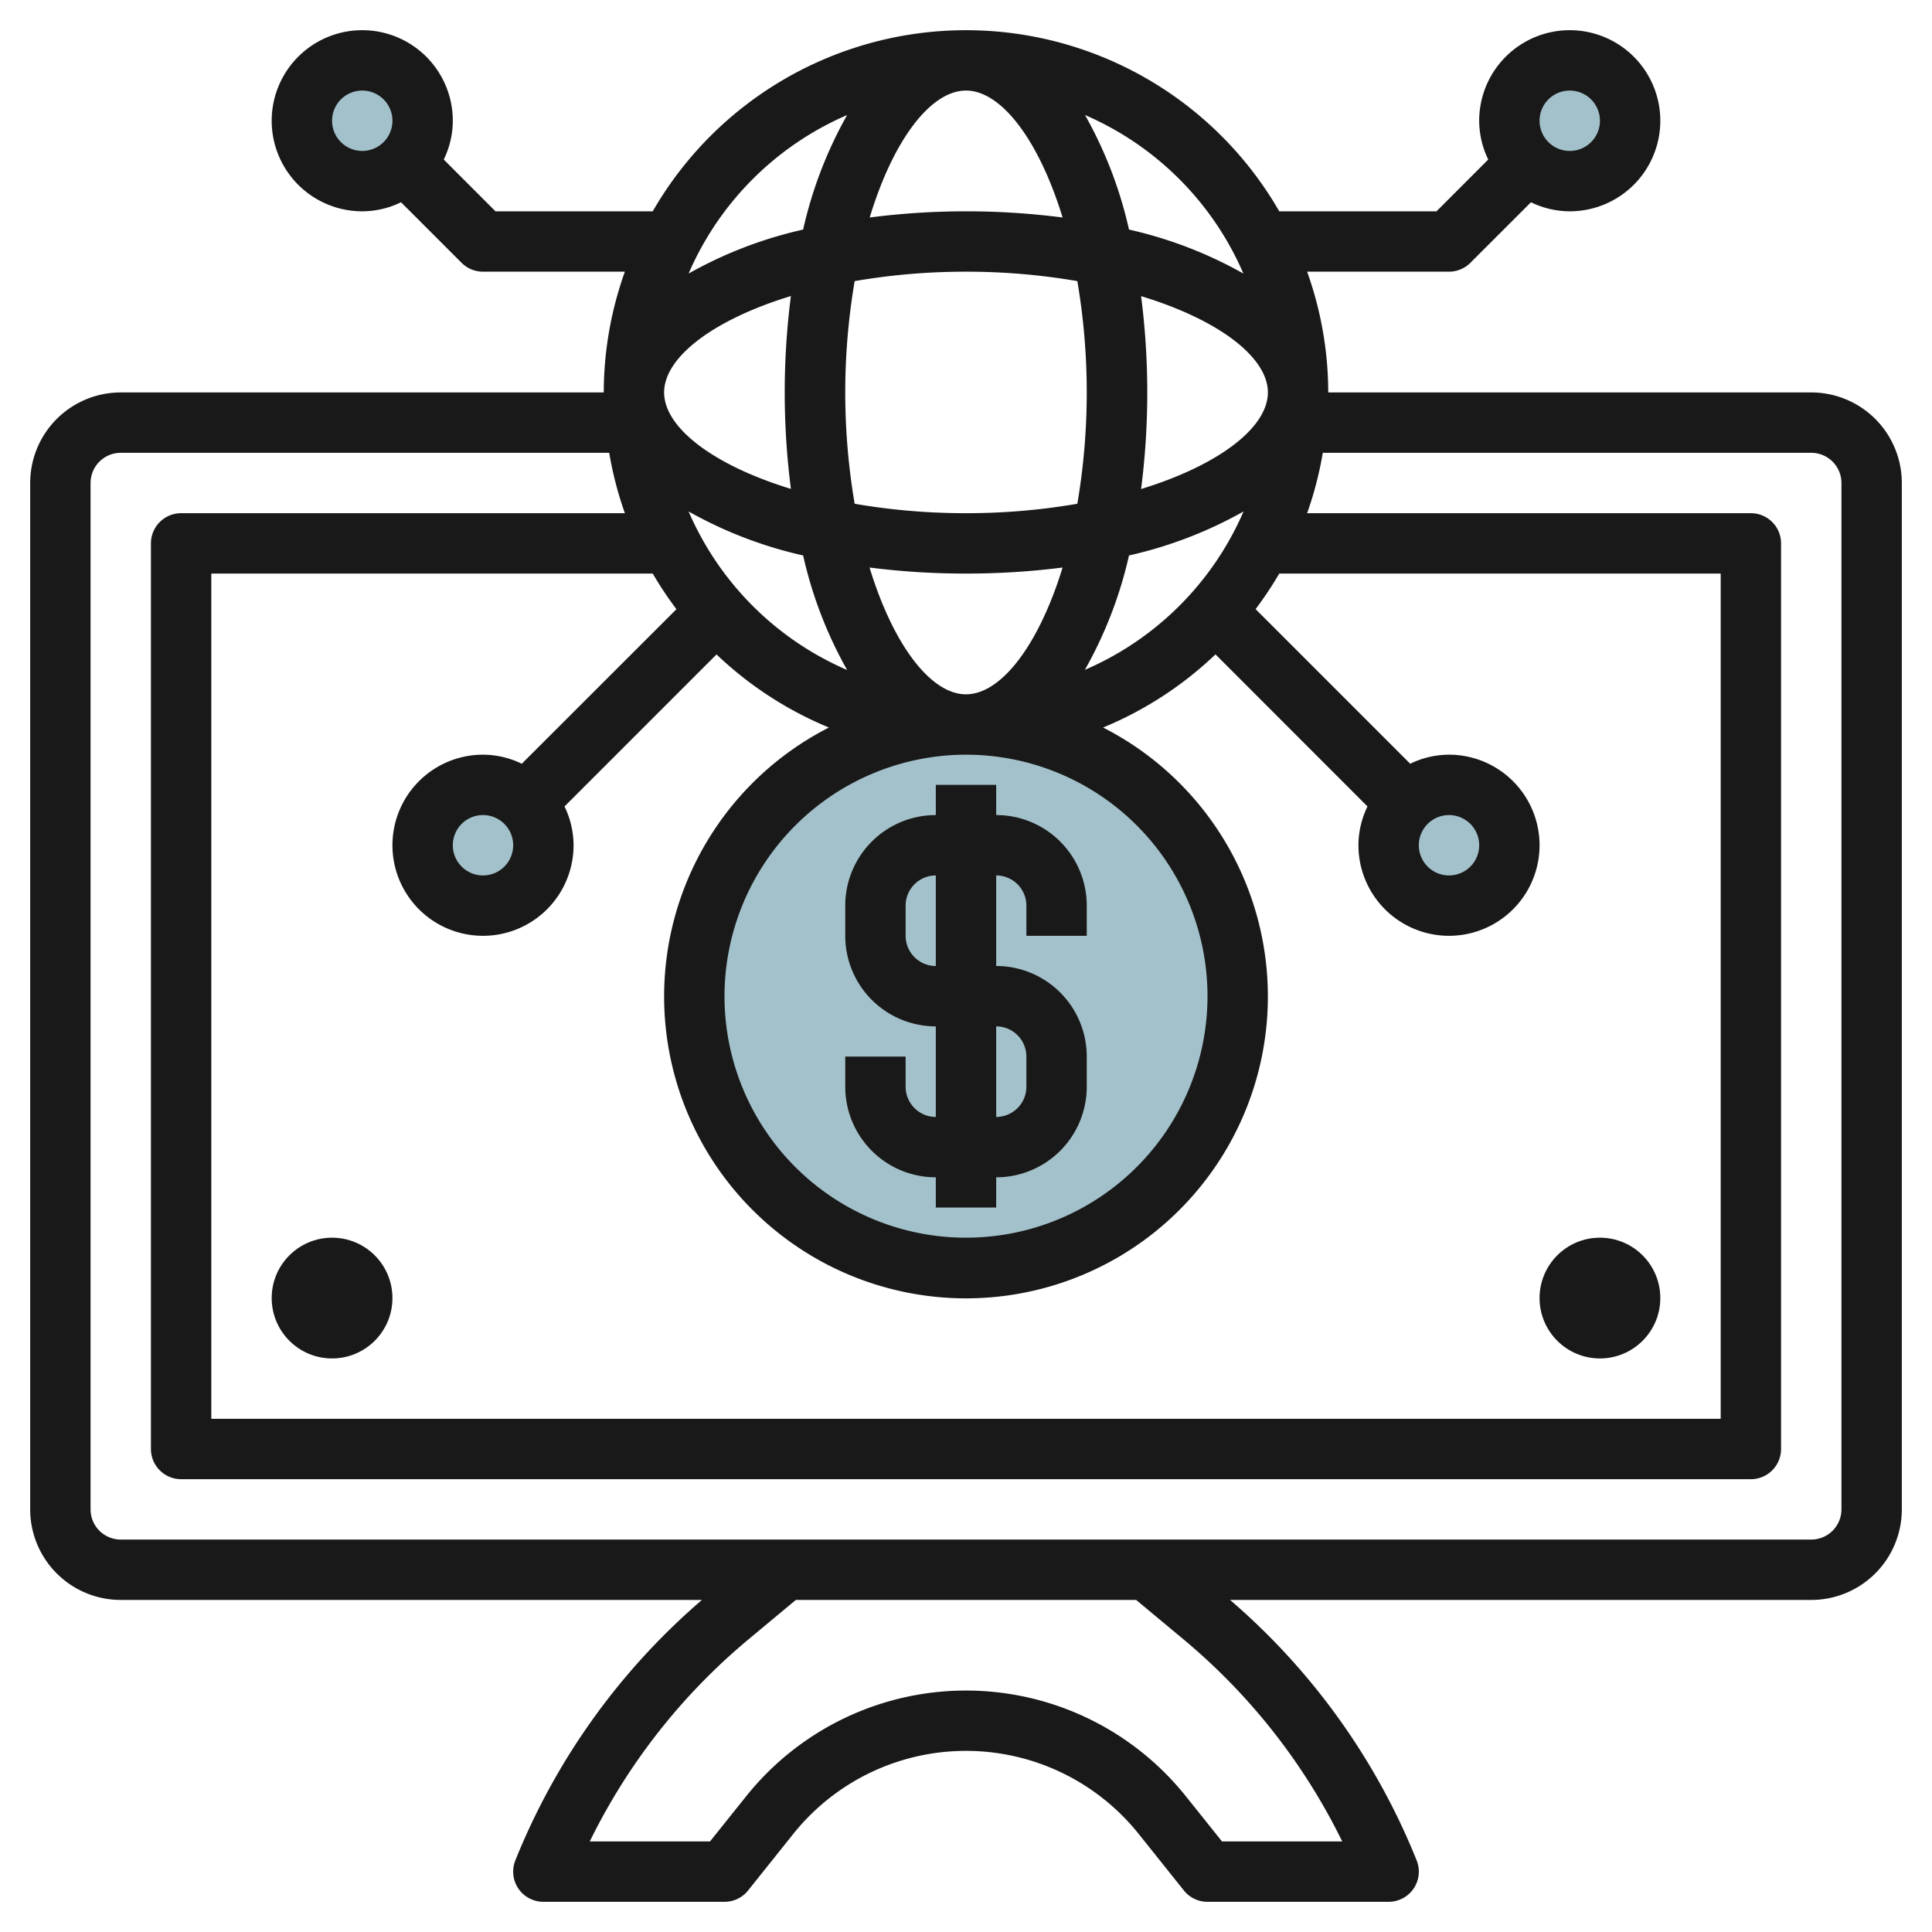 <svg id="Layer_3" height="512" viewBox="0 0 64 64" width="512" xmlns="http://www.w3.org/2000/svg" data-name="Layer 3"><g fill="#a3c1ca"><circle cx="32" cy="33" r="9"/><circle cx="52" cy="4" r="2"/><circle cx="48" cy="28" r="2"/><circle cx="12" cy="4" r="2"/><circle cx="16" cy="28" r="2"/></g><path d="m60 13h-16a11.922 11.922 0 0 0 -.7-4h4.7a1 1 0 0 0 .707-.293l2.008-2.007a2.951 2.951 0 0 0 1.285.3 3 3 0 1 0 -3-3 2.951 2.951 0 0 0 .3 1.285l-1.714 1.715h-5.209a11.974 11.974 0 0 0 -20.754 0h-5.209l-1.714-1.715a2.951 2.951 0 0 0 .3-1.285 3 3 0 1 0 -3 3 2.951 2.951 0 0 0 1.285-.3l2.008 2.008a1 1 0 0 0 .707.292h4.7a11.922 11.922 0 0 0 -.7 4h-16a3 3 0 0 0 -3 3v34a3 3 0 0 0 3 3h19.253a22.366 22.366 0 0 0 -6.182 8.629 1 1 0 0 0 .929 1.371h6a1 1 0 0 0 .781-.375l1.5-1.877a7.324 7.324 0 0 1 11.437 0l1.5 1.877a1 1 0 0 0 .782.375h6a1 1 0 0 0 .929-1.371 22.366 22.366 0 0 0 -6.182-8.629h19.253a3 3 0 0 0 3-3v-34a3 3 0 0 0 -3-3zm-8-10a1 1 0 1 1 -1 1 1 1 0 0 1 1-1zm-40 2a1 1 0 1 1 1-1 1 1 0 0 1 -1 1zm14.2 4.805a25 25 0 0 0 0 6.39c-2.576-.787-4.2-2.032-4.2-3.195s1.624-2.408 4.205-3.195zm5.8-6.805c1.163 0 2.408 1.624 3.2 4.205a25 25 0 0 0 -6.39 0c.782-2.581 2.027-4.205 3.19-4.205zm0 6a21.63 21.63 0 0 1 3.688.312 21.953 21.953 0 0 1 0 7.376 21.63 21.63 0 0 1 -3.688.312 21.63 21.63 0 0 1 -3.688-.312 21.953 21.953 0 0 1 0-7.376 21.63 21.63 0 0 1 3.688-.312zm10 4c0 1.163-1.624 2.408-4.2 3.2a25 25 0 0 0 0-6.39c2.576.782 4.2 2.027 4.2 3.19zm-6.062 9.189a13.923 13.923 0 0 0 1.462-3.789 13.923 13.923 0 0 0 3.794-1.457 10.055 10.055 0 0 1 -5.256 5.246zm-7.133-3.389a25.051 25.051 0 0 0 3.195.2 25.051 25.051 0 0 0 3.2-.2c-.792 2.576-2.037 4.2-3.2 4.2s-2.408-1.624-3.195-4.2zm-2.2-.4a13.923 13.923 0 0 0 1.457 3.794 10.062 10.062 0 0 1 -5.251-5.251 13.923 13.923 0 0 0 3.794 1.457zm-4.2 1.784-5.12 5.116a2.951 2.951 0 0 0 -1.285-.3 3 3 0 1 0 3 3 2.951 2.951 0 0 0 -.3-1.285l5.036-5.036a12.053 12.053 0 0 0 3.723 2.421 10 10 0 1 0 9.082 0 12.053 12.053 0 0 0 3.724-2.423l5.035 5.038a2.951 2.951 0 0 0 -.3 1.285 3 3 0 1 0 3-3 2.951 2.951 0 0 0 -1.285.3l-5.122-5.122a12 12 0 0 0 .784-1.178h14.623v28h-50v-28h14.623a12 12 0 0 0 .784 1.179zm-5.405 7.816a1 1 0 1 1 -1-1 1 1 0 0 1 1 1zm15-3a8 8 0 1 1 -8 8 8.009 8.009 0 0 1 8-8zm16 2a1 1 0 1 1 -1 1 1 1 0 0 1 1-1zm-6.811-17.938a13.923 13.923 0 0 0 -3.789-1.457 13.923 13.923 0 0 0 -1.457-3.794 10.055 10.055 0 0 1 5.246 5.251zm-13.127-5.251a13.923 13.923 0 0 0 -1.457 3.794 13.923 13.923 0 0 0 -3.794 1.457 10.055 10.055 0 0 1 5.251-5.251zm11.161 50.51a20.363 20.363 0 0 1 5.24 6.679h-3.983l-1.2-1.5a9.323 9.323 0 0 0 -14.559 0l-1.201 1.5h-3.983a20.363 20.363 0 0 1 5.24-6.679l1.586-1.321h11.274zm21.777-4.321a1 1 0 0 1 -1 1h-56a1 1 0 0 1 -1-1v-34a1 1 0 0 1 1-1h16.181a11.815 11.815 0 0 0 .519 2h-14.7a1 1 0 0 0 -1 1v30a1 1 0 0 0 1 1h52a1 1 0 0 0 1-1v-30a1 1 0 0 0 -1-1h-14.7a11.815 11.815 0 0 0 .519-2h16.181a1 1 0 0 1 1 1z" fill="#191919"/><path d="m31 39v1h2v-1a3 3 0 0 0 3-3v-1a3 3 0 0 0 -3-3v-3a1 1 0 0 1 1 1v1h2v-1a3 3 0 0 0 -3-3v-1h-2v1a3 3 0 0 0 -3 3v1a3 3 0 0 0 3 3v3a1 1 0 0 1 -1-1v-1h-2v1a3 3 0 0 0 3 3zm-1-8v-1a1 1 0 0 1 1-1v3a1 1 0 0 1 -1-1zm3 3a1 1 0 0 1 1 1v1a1 1 0 0 1 -1 1z" fill="#191919"/><circle cx="53" cy="43" fill="#191919" r="2"/><circle cx="11" cy="43" fill="#191919" r="2"/></svg>